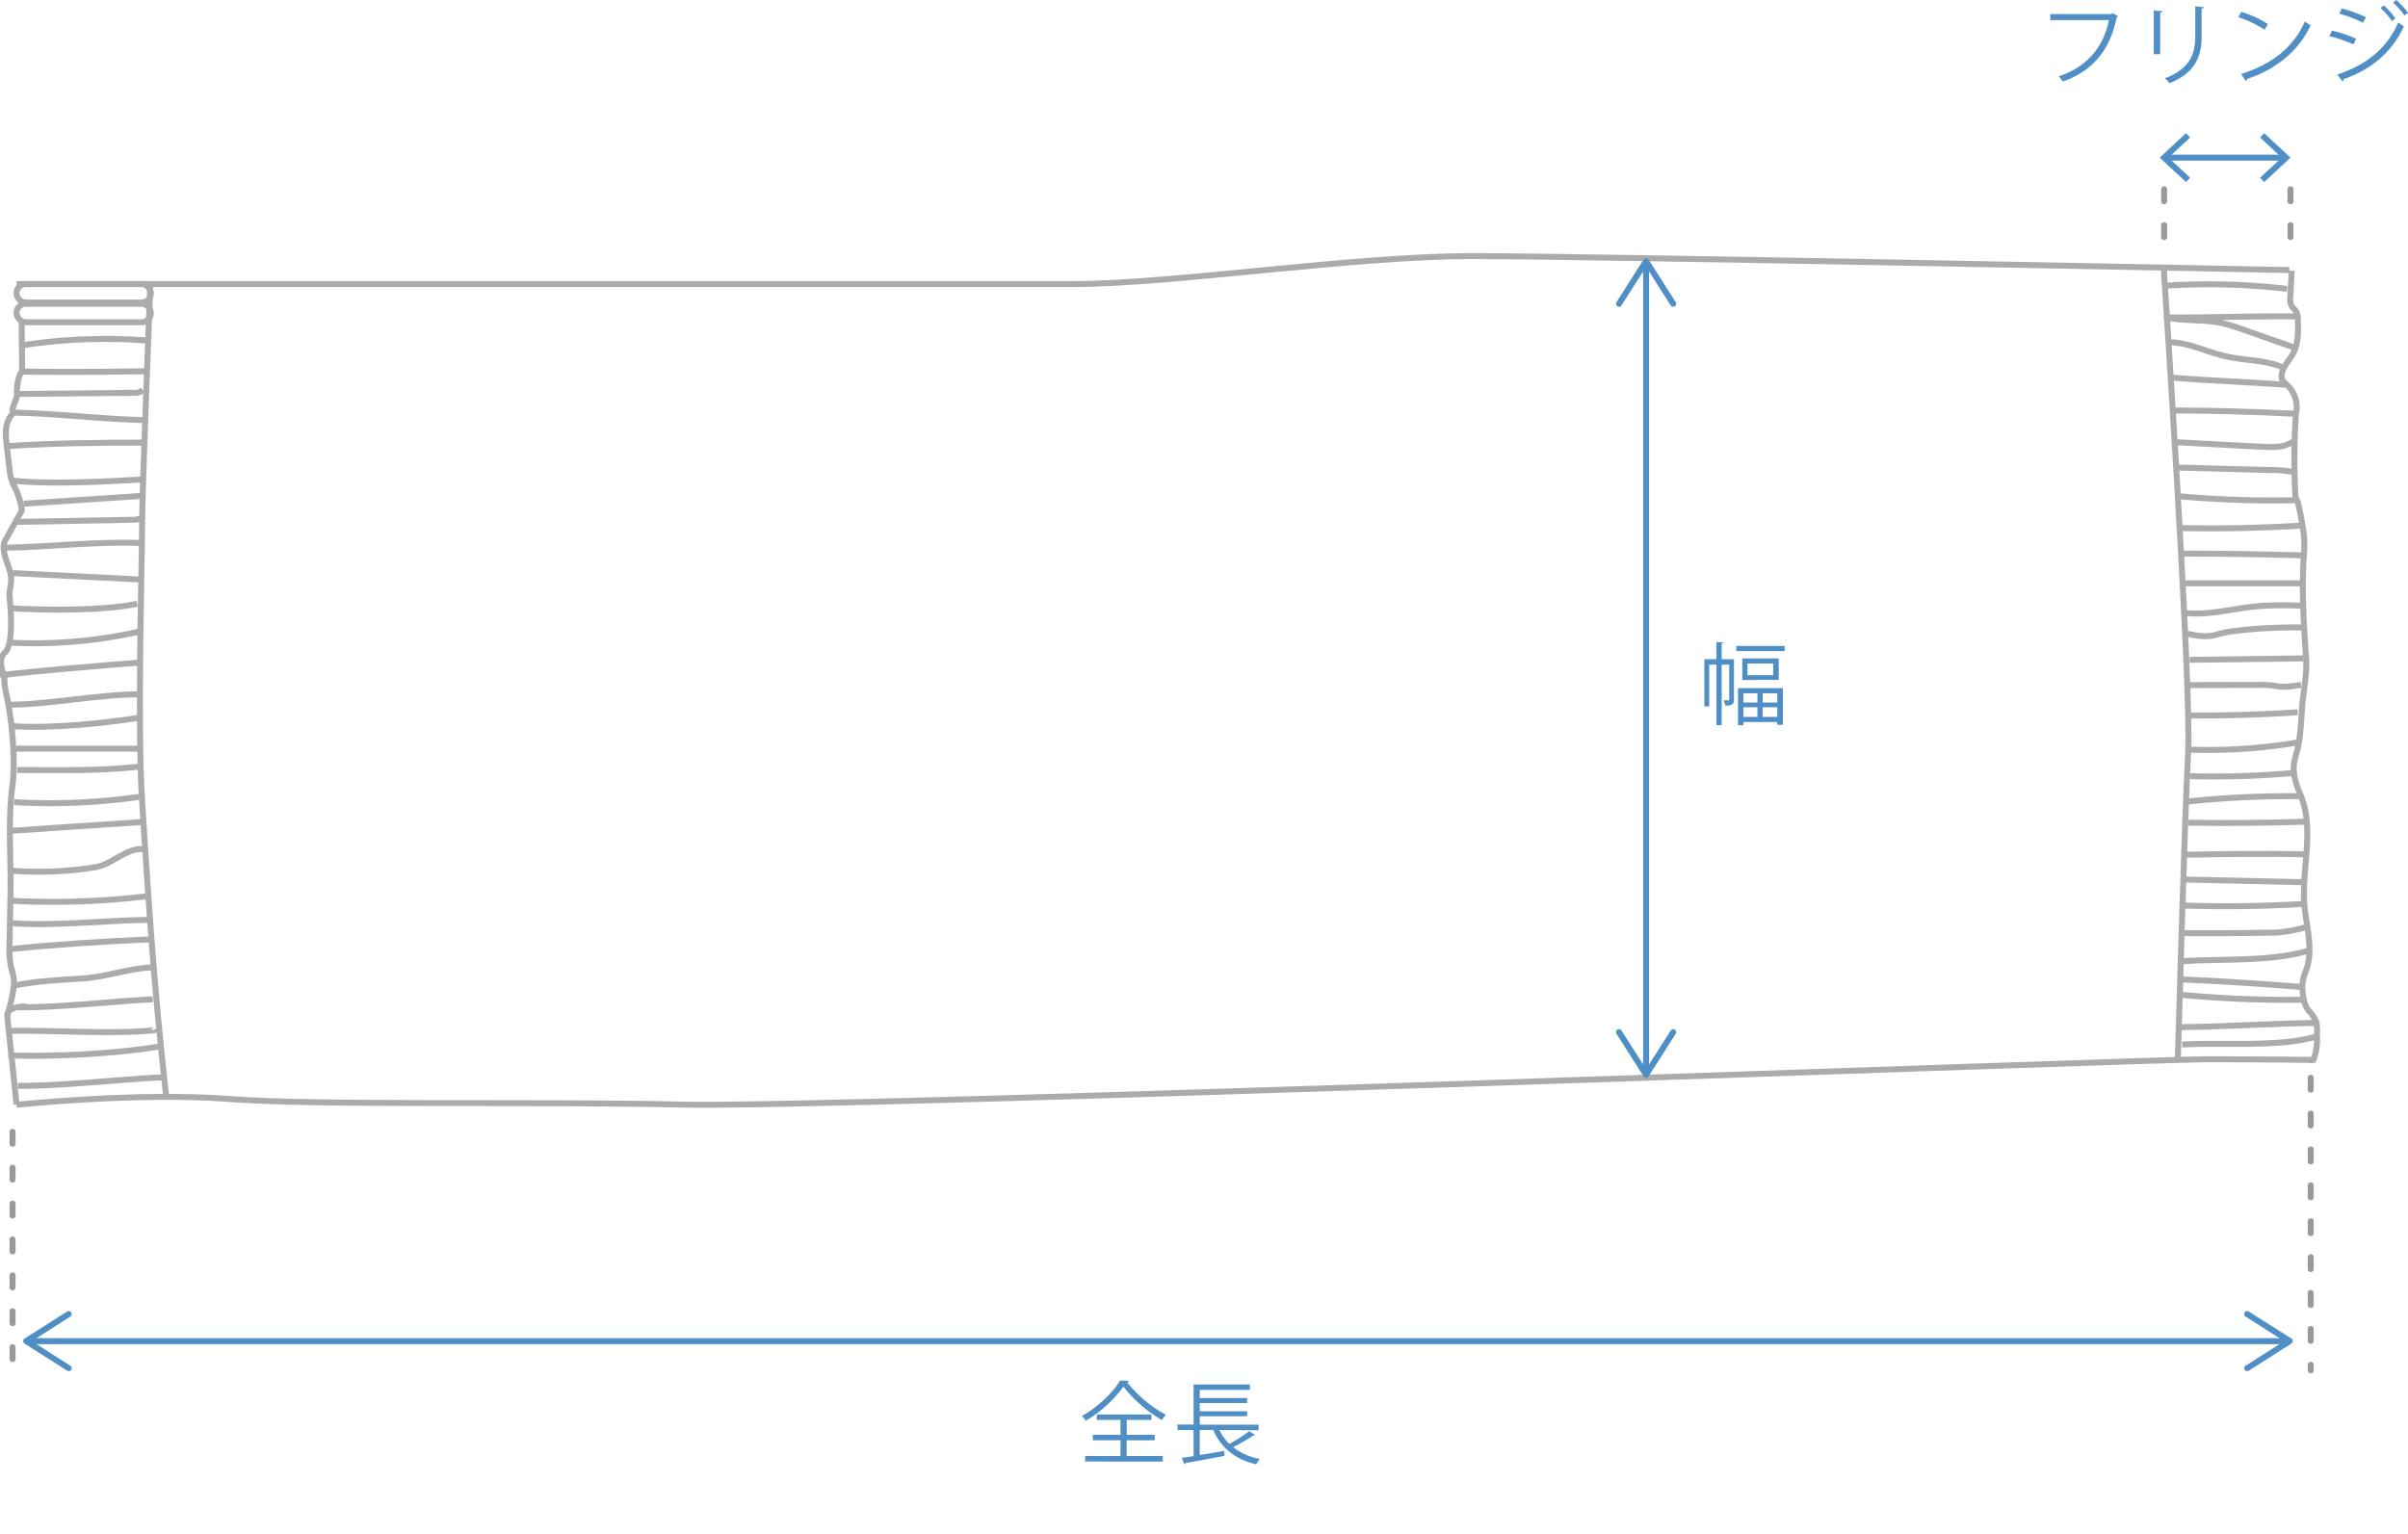 <svg id="全部" xmlns="http://www.w3.org/2000/svg" viewBox="0 0 750 478"><defs><style>.cls-1,.cls-2,.cls-4,.cls-5{fill:none;stroke-width:1.86px;}.cls-1,.cls-2{stroke:#ababab;}.cls-1,.cls-4,.cls-5{stroke-miterlimit:10;}.cls-2,.cls-5{stroke-linecap:round;}.cls-2{stroke-linejoin:round;}.cls-3{fill:#4f8fc6;}.cls-4{stroke:#4f8fc6;}.cls-5{stroke:#999;stroke-dasharray:3.73 7.45;}</style></defs><path class="cls-1" d="M5.14,88.49H334.5c30.46,0,87-8.71,124-8.71s254.55,4.36,254.55,4.36"/><path class="cls-1" d="M5.14,344.19s37.8-4,66.09-1.83,93.57.68,141.43,1.77S669.56,330,687,330s33.32.2,33.32.2"/><path class="cls-1" d="M673.9,83.37s8.71,130.22,7.62,150.89-3.21,95.93-3.21,95.93"/><path class="cls-1" d="M46.83,88.49s-2.57,64.23-2.57,75-1.54,62.56,0,86.15,3.32,54.65,7.42,91.23"/><rect class="cls-1" x="5.14" y="88.49" width="41.86" height="5.77" rx="2.89"/><rect class="cls-1" x="5.14" y="94.62" width="41.86" height="5.77" rx="2.89"/><path class="cls-1" d="M6.33,107.68a168.25,168.25,0,0,1,40-1.54"/><path class="cls-1" d="M6.83,115.76c12.48.16,25.93.12,38.41-.11"/><path class="cls-1" d="M5.29,122.74l36.37-.36a3.55,3.55,0,0,0,2.82-.88"/><path class="cls-1" d="M4.33,128.54c13.16.24,27.7,2.09,40.86,2.34"/><path class="cls-1" d="M2.12,139c12.47-.9,30.06-1.14,42.55-1.11"/><path class="cls-1" d="M3.94,149.73c11.22,1.26,29.57.27,40.85-.39"/><path class="cls-1" d="M7.35,156.92l36.89-2.44"/><path class="cls-1" d="M4.78,162.6l37-.68c.86,0,2-.24,2.11-1.09"/><path class="cls-1" d="M1.18,170.65c13.67-.22,29.37-2.06,43-1.47"/><path class="cls-1" d="M3.91,178.54c12.82.63,27,1.38,39.78,2"/><path class="cls-1" d="M3.62,189.49c10.8.68,28.51.82,39.1-1.39"/><path class="cls-1" d="M2.66,200.19a149.12,149.12,0,0,0,41.06-3.5"/><path class="cls-1" d="M0,210.37c12-1.42,31.18-3,43.24-3.92"/><path class="cls-1" d="M2.66,219.54c12.48,0,28.1-3.23,40.58-3.23"/><path class="cls-1" d="M3.62,226.19c11.27.92,29-.86,40.14-2.65"/><path class="cls-1" d="M5,233.23H43.24"/><path class="cls-1" d="M5.36,239.89c12.7,0,25.83.4,38.44-1.11"/><path class="cls-1" d="M4.41,249.9a195.75,195.75,0,0,0,38.85-1.64"/><path class="cls-1" d="M3.1,258.85c13.16-.94,28.5-1.87,41.66-2.8"/><path class="cls-1" d="M3.94,271.28A110.23,110.23,0,0,0,30,270.11c5.06-.92,10.25-6.64,15.24-5.43"/><path class="cls-1" d="M3.1,280.6a246.28,246.28,0,0,0,43.1-1.45"/><path class="cls-1" d="M2.54,287.51c13.17,1.22,30.14-.8,43.36-.93"/><path class="cls-1" d="M3.58,295.65c13.32-1.4,29.63-2.42,43-3"/><path class="cls-1" d="M3.89,307.15c6.51-1.47,15.07-1.89,21.74-2.31,7.4-.46,14-3.06,21.44-3.44"/><path class="cls-1" d="M5.58,313.8c12.65.17,29.37-1.9,42-2.47"/><path class="cls-1" d="M5.58,338.27c12.65.17,32.89-2.11,45.53-2.68"/><path class="cls-1" d="M2.29,321.18c13.77-.34,32.05,1.14,45.76-.22a.21.21,0,0,0,.15-.29"/><path class="cls-1" d="M2.61,328.79c13.54.53,33.64-.47,47-2.78"/><path class="cls-1" d="M5.14,344.19c0-1.1-2.84-26.59-2.85-27.69a2.53,2.53,0,0,1,.18-1.16,2.07,2.07,0,0,1,.89-.79,7.55,7.55,0,0,1,5.1-.85"/><path class="cls-1" d="M6.83,100.39c-.21,2.3.2,13.07,0,15.37-1.13,1-1.74,5.49-1.54,7s-2.31,5.13-1,5.8C1.4,131.24,1.66,135,2.12,139l.79,6.64a14.85,14.85,0,0,0,1.65,6.15c1.16,1.88,2.46,6.85,2.18,7.36l-5,9c-2.1,3.81,1.89,8.35,1.73,12.71-.07,1.74-.66,3.45-.48,5.18,1,9.84.28,15.77-1.46,17.26-1.94,1.65-1.27,5.09-.06,7.33-.36,2.34.4,5,.86,7.33,1.49,7.55,2.57,19.23,1.54,26.85C2.4,256,3.5,267.72,3.26,279.05c-.1,4.3-.19,10.47-.29,14.78a31.69,31.69,0,0,0,.34,6.75c.38,1.9,1.11,3.76,1.06,5.7C4.3,309,3,313.85,2.29,316.5"/><path class="cls-1" d="M674.39,89a211,211,0,0,1,37.94,1"/><path class="cls-2" d="M714.33,98.57c-13.43-.11-26,.42-39.46.32,5.5,1.2,12.07.57,17.56,1.85a62.75,62.75,0,0,1,6.38,2l15.75,5.54"/><path class="cls-1" d="M675.53,106.62c6,.1,10.7,2.57,16.52,4.11,6.47,1.7,12.36,1.11,18.58,3.55"/><path class="cls-1" d="M676.52,117.65c12.22,1,23.62,1.31,35.83,2.27"/><path class="cls-1" d="M676.84,127.89c13,0,24.84.38,37.82,1"/><path class="cls-1" d="M677.83,137.76c9.42.48,17.71,1,27.13,1.44,3.16.16,6.6.24,9.15-1.63"/><path class="cls-1" d="M678.49,145.67c9.69.25,18.23.5,27.92.75a39.44,39.44,0,0,1,8,.64"/><path class="cls-1" d="M679.13,154.63a321.68,321.68,0,0,0,35.93,1.2"/><path class="cls-1" d="M679.66,164.53q18.83.34,37.63-.81"/><path class="cls-1" d="M679,172.46q19.15,0,38.31.57"/><path class="cls-1" d="M680,181.71H717.3"/><path class="cls-1" d="M680,190.88c7.67,1,15.33-1.29,23-2a113.22,113.22,0,0,1,14.27-.15"/><path class="cls-1" d="M680.81,197.35c3.19.72,6.63,1.33,9.74.32,5.16-1.69,19.2-2.37,26.76-2.19"/><path class="cls-1" d="M682,205.56l35.33-.45"/><path class="cls-1" d="M682,213.43l21.38-.05a27.17,27.17,0,0,1,5.56.36c2.36.48,5.38,0,7.75-.37"/><path class="cls-1" d="M682.3,222.91q16.68.1,33.35-1"/><path class="cls-1" d="M682,233.54a165.75,165.75,0,0,0,33.37-2.21"/><path class="cls-1" d="M681.64,241.79a276.9,276.9,0,0,0,32.84-1"/><path class="cls-1" d="M680.81,249.75a308.07,308.07,0,0,1,35.16-1.7"/><path class="cls-1" d="M681.64,256.31q18,.27,36-.32"/><path class="cls-1" d="M680,266.29c11.89-.21,26.13-.45,38-.12"/><path class="cls-1" d="M680.32,274l37.21.85"/><path class="cls-1" d="M679.66,282.1c12.87.41,25,.25,37.86-.48"/><path class="cls-1" d="M679.66,290.7c10.31.09,19.3,0,29.61-.18a47,47,0,0,0,9-1.69"/><path class="cls-1" d="M679.66,299.43c12.4-.78,27.6.26,39.51-3.3"/><path class="cls-1" d="M679.66,325.42c12.4-.79,30.06,1,42-2.55"/><path class="cls-1" d="M678.61,305.09c12.89.54,24.83,1.33,37.68,2.35"/><path class="cls-1" d="M678.31,309.81A346.57,346.57,0,0,0,717,311.46"/><path class="cls-1" d="M679.33,320c13.65-.15,28.53-1.16,42.18-1.32"/><path class="cls-1" d="M713.78,84.31l-.43,8.13a5,5,0,0,0,.46,3c.36.56.94,1,1.3,1.52a5.08,5.08,0,0,1,.59,2.68c.12,3.6.19,7.4-1.53,10.56-1.27,2.32-3.49,4.33-3.54,7a2.72,2.72,0,0,0,.22,1.16,4.54,4.54,0,0,0,1.25,1.34,9.68,9.68,0,0,1,3.16,8.53"/><path class="cls-1" d="M715.16,127.87a210.06,210.06,0,0,0-.28,25.71,4.37,4.37,0,0,0,.82,2.82c1.12,5.39,2.35,10.3,1.93,15.79-.85,11-.11,22.05.64,33.06.33,4.91-.85,9.79-1.22,14.7s-.46,9.65-1.68,14.3a28.72,28.72,0,0,0-.89,3.72c-.45,3.42.87,6.8,2.17,10,4.45,11-.21,23.69,1.23,35.46.81,6.52,2.68,13.38.15,19.46a11.65,11.65,0,0,0-.92,5.27c.21,2.58.55,5.41,2.44,7.18a11.12,11.12,0,0,1,2,3.37,38.46,38.46,0,0,1,.12,4.16c.11,5.79-1.47,7.42-1.35,8.28"/><path class="cls-3" d="M659.67,5a.65.65,0,0,1-.36.31c-2.21,10.59-7.68,16.87-16.82,20.09a15,15,0,0,0-1.28-1.62c8.66-2.83,14-9.06,15.64-17.52H638.58V4.39h19l.39-.25Z"/><path class="cls-3" d="M670.82,16.87V3.3l2.66.17c0,.25-.23.44-.67.5v12.9ZM686.38,2.21c0,.28-.22.42-.67.47v8.89c0,5.86-2,11.23-10,14.33a7.89,7.89,0,0,0-1.45-1.51c7.74-2.88,9.47-7.65,9.47-12.82V2Z"/><path class="cls-3" d="M698.06,3.69a34.47,34.47,0,0,1,8.33,3.8l-1.06,1.76a35.55,35.55,0,0,0-8.16-3.89ZM698,23.05c9.92-3.07,16.51-8.63,19.87-16.37a10.24,10.24,0,0,0,1.81,1.14c-3.49,7.66-10.31,13.61-19.78,16.77a.9.9,0,0,1-.39.64Z"/><path class="cls-3" d="M726.34,9.55a41.26,41.26,0,0,1,7.51,2.52L733,13.83a41,41,0,0,0-7.51-2.57ZM728,23.22c9-3,15.31-7.94,19-16.26a18.19,18.19,0,0,0,1.71,1.25c-3.75,8.25-10.37,13.5-18.81,16.49a.64.64,0,0,1-.3.7Zm1.4-20.59a44.56,44.56,0,0,1,7.49,2.73L736,7.07a43.85,43.85,0,0,0-7.41-2.82Zm13.08-.93a22,22,0,0,1,3.6,4.06L745,6.57a23.46,23.46,0,0,0-3.55-4.08ZM746.37,0A25.37,25.37,0,0,1,750,4l-1.09.81a25.89,25.89,0,0,0-3.55-4Z"/><path class="cls-3" d="M351.64,430.21a.64.64,0,0,1-.56.42,38.75,38.75,0,0,0,12.07,10.14,8.1,8.1,0,0,0-1.26,1.65,43.36,43.36,0,0,1-12-10.42,38.71,38.71,0,0,1-11.74,10.62,9.26,9.26,0,0,0-1.17-1.48c4.89-2.74,9.72-7.35,11.9-11.07Zm-.73,18.5v4.89h11.26v1.73H338V453.6H349v-4.89h-8.61V447H349v-4.63h-7.38v-1.71h17v1.71h-7.69V447h8.72v1.71Z"/><path class="cls-3" d="M379.8,445.52a15.89,15.89,0,0,0,3.07,4.31,46,46,0,0,0,6.26-4l1.79,1.28a.69.69,0,0,1-.61.14c-1.62,1.09-4.14,2.52-6.23,3.61a19,19,0,0,0,8.35,3.66,8.16,8.16,0,0,0-1.17,1.67c-6.51-1.51-11-5.14-13.36-10.7h-4.22v7.8c2.41-.39,5.06-.84,7.63-1.29l.08,1.57c-4.44.84-9.19,1.7-12.12,2.2a.51.51,0,0,1-.36.42l-.84-2c1.06-.16,2.29-.33,3.69-.55v-8.11h-5v-1.73h5V431.33H389.3V433H373.68v2.54h14.75v1.57H373.68v2.54h14.75v1.57H373.68v2.62H392v1.73Z"/><path class="cls-3" d="M540.06,205.35v12.57c0,1.71-.78,1.9-2.68,1.9a5.6,5.6,0,0,0-.56-1.64c.73,0,1.29,0,1.51,0s.25-.08.25-.33V207.06h-2.34v18.86h-1.65V207.06h-2.24v13h-1.51V205.35h3.75V200l2.15.14c0,.17-.17.31-.5.36v4.86Zm.73-4.11h15.06v1.6H540.79Zm.53,24.68V214.38h14V225.8h-1.79v-.86H543v1Zm1.34-20.79H554v6.7H542.66ZM547.38,216H543v2.85h4.36ZM543,223.34h4.36v-3H543Zm9.28-13v-3.63h-8v3.63Zm1.28,8.55V216H549v2.85ZM549,223.34h4.55v-3H549Z"/><line class="cls-4" x1="9.46" y1="417.82" x2="711.87" y2="417.82"/><path class="cls-3" d="M22.19,426.76a.92.92,0,0,0-.29-1.28l-12-7.66,12-7.65a.93.93,0,1,0-1-1.57L7.65,417a.94.94,0,0,0-.43.78,1,1,0,0,0,.43.79l13.25,8.44a1,1,0,0,0,.5.14A.93.93,0,0,0,22.19,426.76Z"/><path class="cls-3" d="M699.14,426.76a.92.92,0,0,1,.29-1.28l12-7.66-12-7.65a.93.93,0,1,1,1-1.57L713.68,417a.91.91,0,0,1,.43.78.93.93,0,0,1-.43.79l-13.25,8.44a1,1,0,0,1-.5.14A.93.93,0,0,1,699.14,426.76Z"/><line class="cls-4" x1="674.69" y1="49.11" x2="711.38" y2="49.11"/><polygon class="cls-3" points="680.86 56.72 682.13 55.36 675.41 49.11 682.13 42.85 680.86 41.49 672.67 49.11 680.86 56.72"/><polygon class="cls-3" points="705.21 56.72 703.94 55.36 710.66 49.11 703.94 42.85 705.21 41.49 713.4 49.11 705.21 56.72"/><line class="cls-4" x1="512.7" y1="82.69" x2="512.7" y2="333.5"/><path class="cls-3" d="M503.76,95.42a.93.93,0,0,0,1.28-.29l7.66-12,7.65,12a1,1,0,0,0,1.29.29.94.94,0,0,0,.28-1.29l-8.44-13.25a.91.91,0,0,0-.78-.43.93.93,0,0,0-.79.43l-8.44,13.25a1,1,0,0,0-.14.5A.93.93,0,0,0,503.76,95.42Z"/><path class="cls-3" d="M503.76,320.77a.92.92,0,0,1,1.28.29l7.66,12,7.65-12a.93.93,0,1,1,1.57,1l-8.44,13.25a.91.91,0,0,1-.78.43.93.93,0,0,1-.79-.43l-8.44-13.25a1,1,0,0,1-.14-.5A.93.93,0,0,1,503.76,320.77Z"/><line class="cls-5" x1="674.04" y1="58.96" x2="674.04" y2="77.86"/><line class="cls-5" x1="3.91" y1="352.6" x2="3.91" y2="426.93"/><line class="cls-5" x1="719.7" y1="335.74" x2="719.7" y2="426.93"/><line class="cls-5" x1="713.4" y1="58.96" x2="713.4" y2="81.2"/></svg>